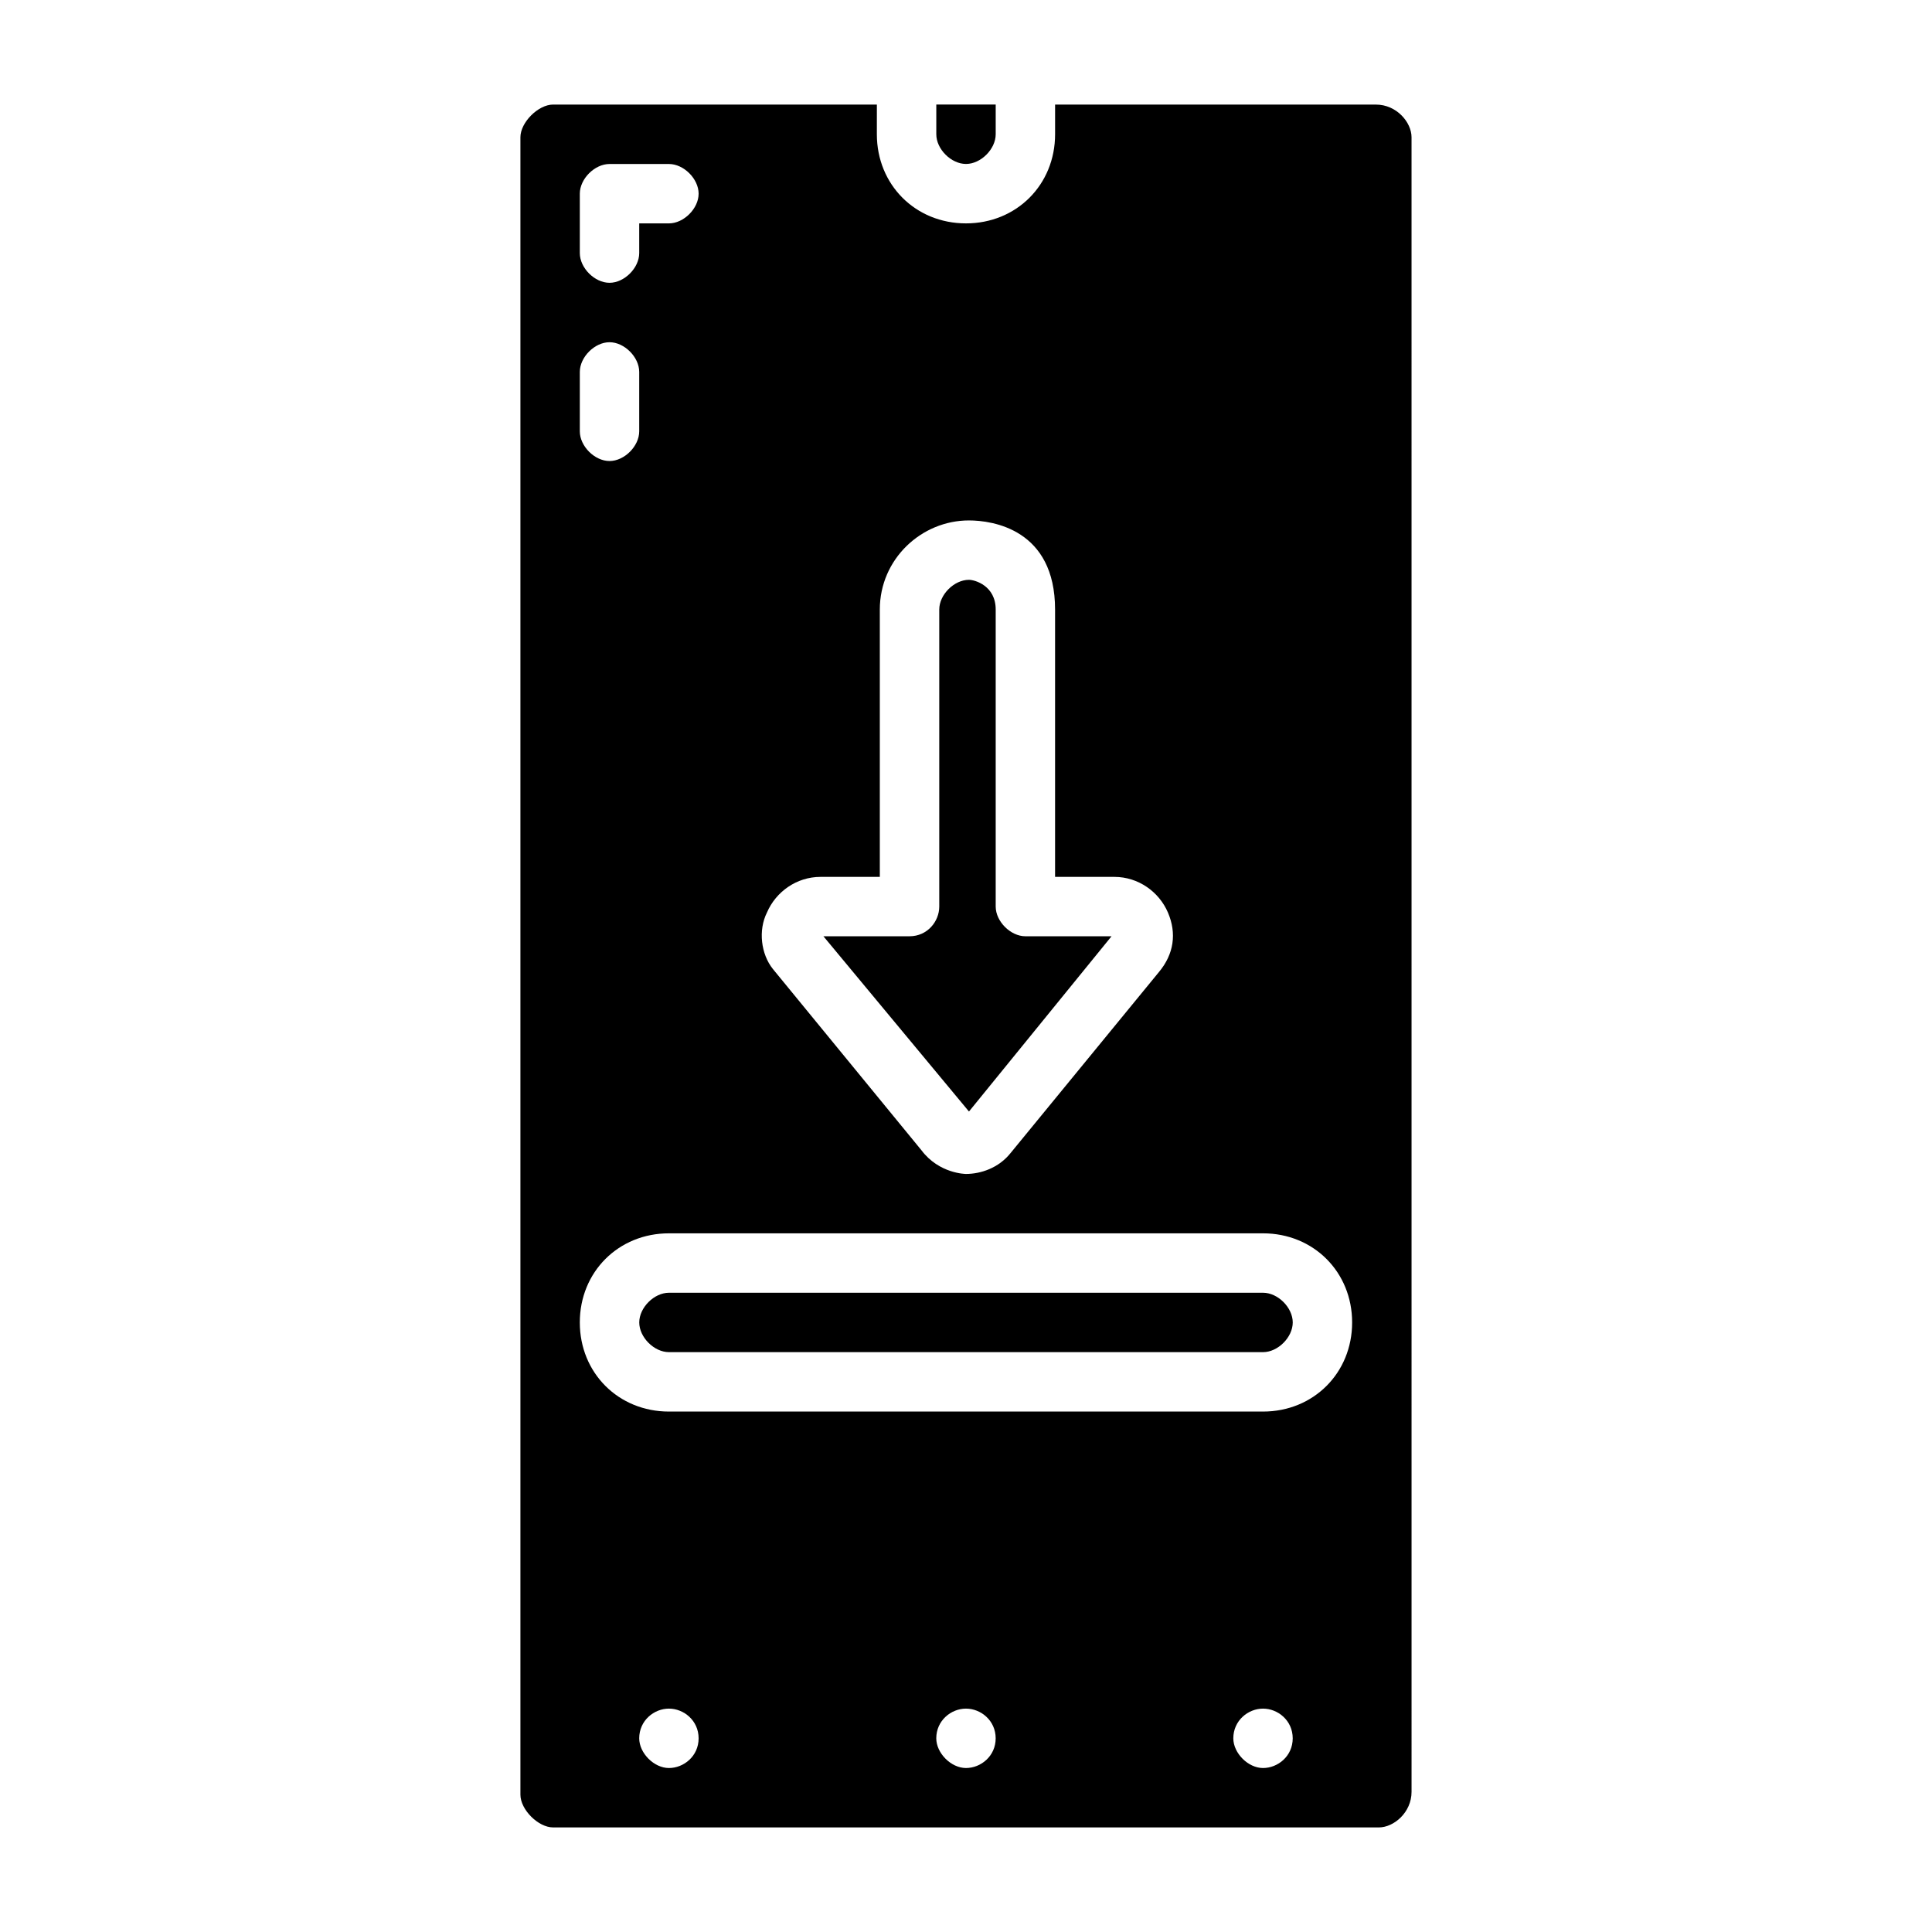 <?xml version="1.0" encoding="UTF-8"?>
<!-- Uploaded to: ICON Repo, www.svgrepo.com, Generator: ICON Repo Mixer Tools -->
<svg fill="#000000" width="800px" height="800px" version="1.1" viewBox="144 144 512 512" xmlns="http://www.w3.org/2000/svg">
 <g>
  <path d="m400 187.45c3.938 0 7.871-3.938 7.871-7.871v-7.871h-15.742v7.871c-0.004 3.938 3.934 7.871 7.871 7.871z"/>
  <path d="m508.63 171.71h-85.02v7.871c0 13.383-10.234 23.617-23.617 23.617-13.383 0-23.617-10.234-23.617-23.617l0.004-7.871h-85.805c-3.938 0-8.66 4.723-8.66 8.656v439.26c0 3.938 4.723 8.66 8.66 8.66h218.84c3.938 0 8.66-3.938 8.66-9.445l-0.004-438.47c0-3.934-3.934-8.656-9.445-8.656zm-161.38 214.12c2.363-5.512 7.871-9.445 14.168-9.445h15.742v-70.848c0-13.383 11.02-23.617 23.617-23.617 6.297 0 22.828 2.363 22.828 23.617v70.848h15.742c6.297 0 11.809 3.938 14.168 9.445 2.363 5.512 1.574 11.02-2.363 15.742l-39.359 48.02c-3.148 3.938-7.871 5.512-11.809 5.512 0 0-7.086 0-11.809-6.297l-39.359-48.02c-3.144-3.934-3.93-10.234-1.566-14.957zm-49.594-190.5c0-3.938 3.938-7.871 7.871-7.871h15.742c3.938 0 7.871 3.938 7.871 7.871 0 3.938-3.938 7.871-7.871 7.871h-7.871v7.871c0 3.938-3.938 7.871-7.871 7.871-3.938 0-7.871-3.938-7.871-7.871zm0 47.234c0-3.938 3.938-7.871 7.871-7.871 3.938 0 7.871 3.938 7.871 7.871v15.742c0 3.938-3.938 7.871-7.871 7.871-3.938 0-7.871-3.938-7.871-7.871zm23.613 369.98c-3.938 0-7.871-3.938-7.871-7.871 0-4.723 3.938-7.871 7.871-7.871 3.938 0 7.871 3.148 7.871 7.871s-3.934 7.871-7.871 7.871zm78.723 0c-3.938 0-7.871-3.938-7.871-7.871 0-4.723 3.938-7.871 7.871-7.871 3.938 0 7.871 3.148 7.871 7.871s-3.938 7.871-7.871 7.871zm78.719 0c-3.938 0-7.871-3.938-7.871-7.871 0-4.723 3.938-7.871 7.871-7.871 3.938 0 7.871 3.148 7.871 7.871s-3.934 7.871-7.871 7.871zm0-94.465h-157.44c-13.383 0-23.617-10.234-23.617-23.617 0-13.383 10.234-23.617 23.617-23.617h157.44c13.383 0 23.617 10.234 23.617 23.617 0 13.383-10.234 23.617-23.617 23.617z"/>
  <path d="m478.72 486.59h-157.44c-3.938 0-7.871 3.938-7.871 7.871 0 3.938 3.938 7.871 7.871 7.871h157.44c3.938 0 7.871-3.938 7.871-7.871 0-3.934-3.934-7.871-7.871-7.871z"/>
  <path d="m438.57 392.12h-22.828c-3.938 0-7.871-3.938-7.871-7.871v-78.719c0-6.297-5.512-7.871-7.086-7.871-3.938 0-7.871 3.938-7.871 7.871v78.719c0 3.938-3.148 7.871-7.871 7.871h-22.828l38.574 46.445z"/>
 </g>
</svg>